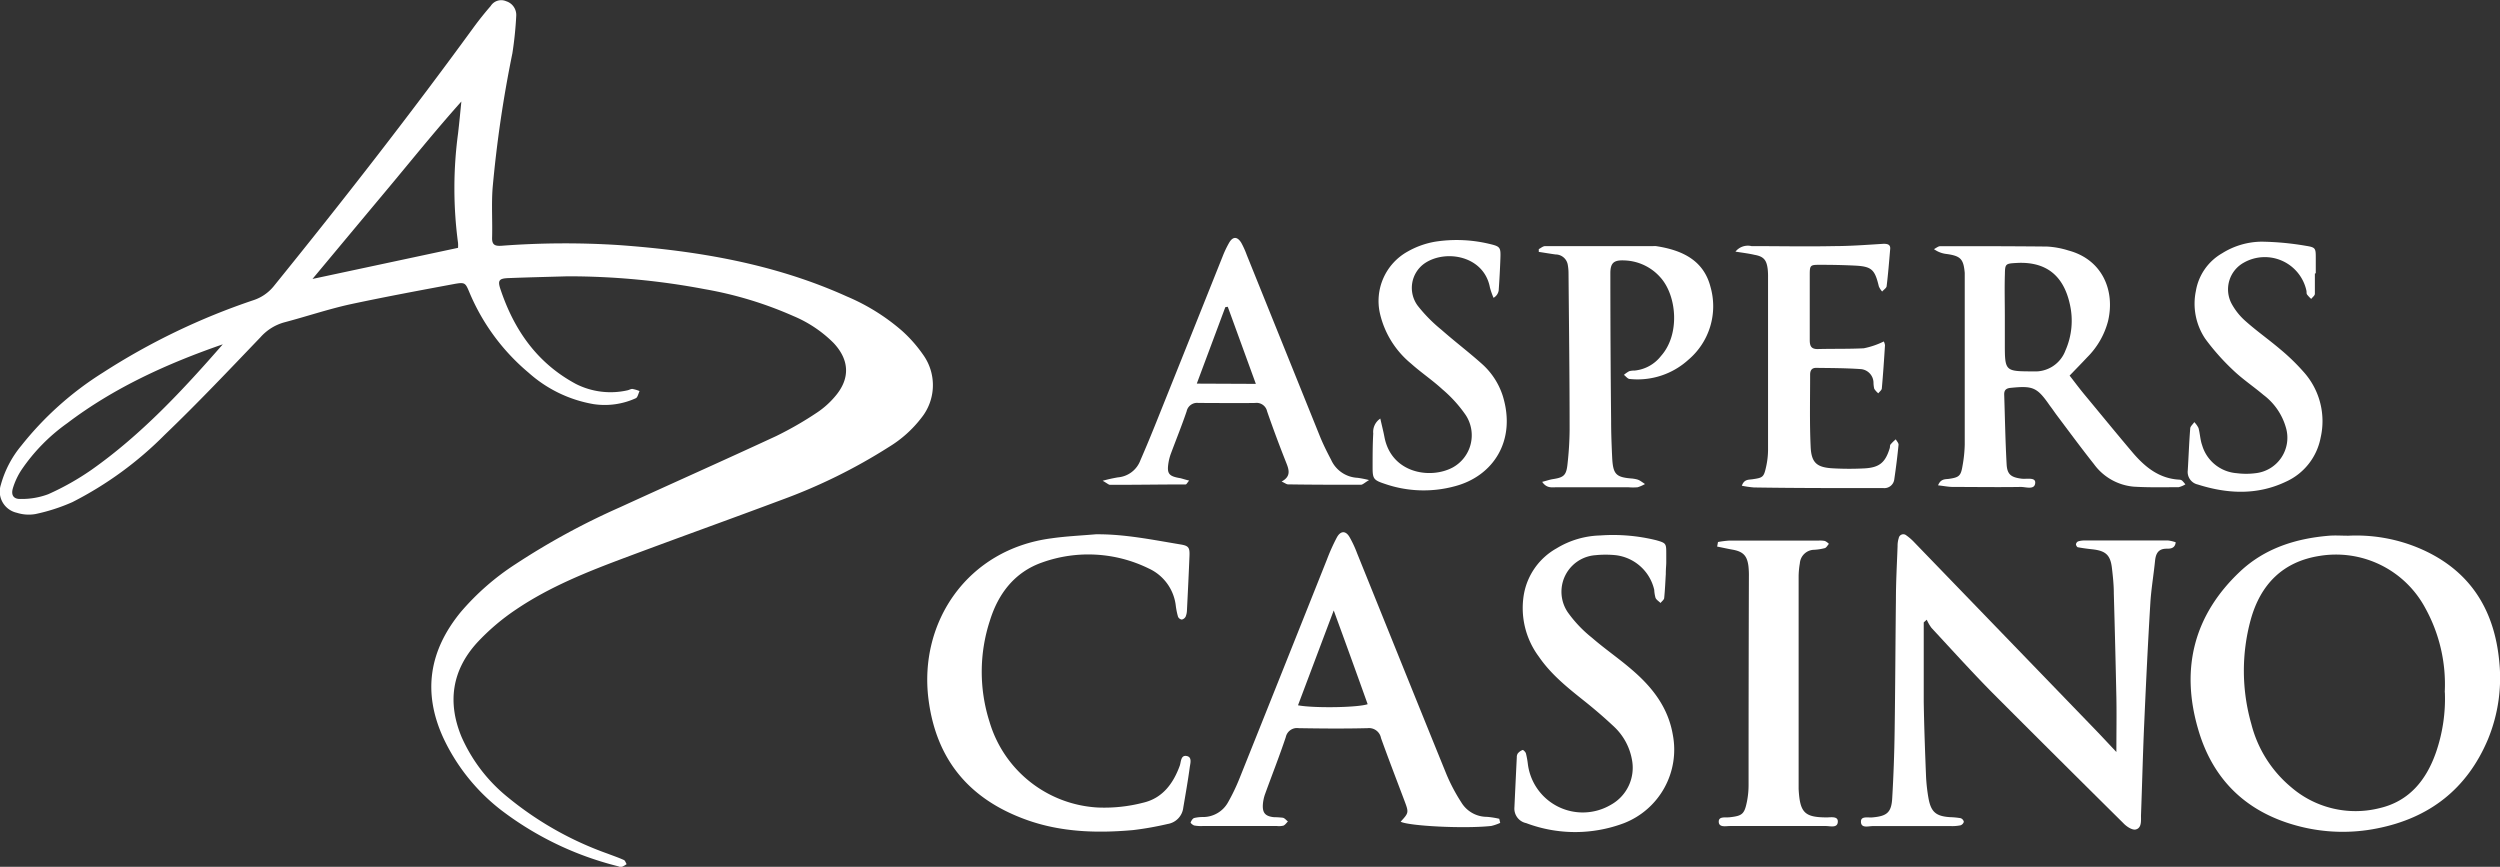 <svg xmlns="http://www.w3.org/2000/svg" viewBox="0 0 389.06 134.9"><rect x="0" y="0" width="389.06" height="134.9" fill="#333333" stroke="none"/><title>Aspers Casino</title><g id="Layer_2" data-name="Layer 2"><g id="Aspers_Casino" data-name="Aspers Casino"><path d="M88.34,43c-3.09.09-6.17.16-9.26.28-1.4.06-1.65.36-1.21,1.69C80,51.37,83.61,56.52,89.62,59.75a11.93,11.93,0,0,0,8,1c.28-.05.55-.24.81-.22a5.54,5.54,0,0,1,1.1.33c-.19.38-.29,1-.6,1.12a11.65,11.65,0,0,1-6.57.91A20.31,20.31,0,0,1,82.26,58a32.85,32.85,0,0,1-9.17-12.41c-.67-1.59-.68-1.71-2.48-1.38-5.37,1-10.75,2-16.08,3.14-3.49.77-6.88,1.92-10.34,2.83a7.68,7.68,0,0,0-3.65,2.3c-4.9,5.11-9.77,10.26-14.88,15.16A56,56,0,0,1,11.27,78.14,28.78,28.78,0,0,1,5.51,80a6.08,6.08,0,0,1-2.89-.2A3.38,3.38,0,0,1,.13,75.45a16.23,16.23,0,0,1,3.19-6.1A50.21,50.21,0,0,1,16,58,104.64,104.64,0,0,1,39.4,46.73a6.79,6.79,0,0,0,3.21-2.2C53.34,31.28,63.82,17.84,73.86,4.05,74.64,3,75.49,1.94,76.36.94A1.93,1.93,0,0,1,78.77.19a2.24,2.24,0,0,1,1.57,2.26,56.91,56.91,0,0,1-.6,5.84,188.24,188.24,0,0,0-3.08,21c-.19,2.59,0,5.19-.08,7.79,0,1,.43,1.23,1.43,1.17a131.34,131.34,0,0,1,18.29-.11c12.23.88,24.21,2.9,35.5,8a32.1,32.1,0,0,1,8.54,5.31,21.27,21.27,0,0,1,3.33,3.77,8.12,8.12,0,0,1-.29,9.82,18.36,18.36,0,0,1-5,4.49,86.17,86.17,0,0,1-16.76,8.27c-8,3-16.06,5.88-24.06,8.88-6,2.24-11.94,4.58-17.26,8.18A34.4,34.4,0,0,0,74.26,100c-3.91,4.29-4.67,9.27-2.44,14.66a25.07,25.07,0,0,0,7.23,9.43,51.72,51.72,0,0,0,15.49,8.75c.86.33,1.72.62,2.56,1,.19.09.28.42.42.64a3.61,3.61,0,0,1-.81.45c-.17.05-.4-.09-.6-.14A49.84,49.84,0,0,1,78,126.08a30.56,30.56,0,0,1-9-11.23c-3.28-7.14-2.19-13.64,2.72-19.62a39.15,39.15,0,0,1,8.53-7.45,111.92,111.92,0,0,1,16.24-8.84c8.1-3.71,16.23-7.33,24.31-11.08a53.87,53.87,0,0,0,6.37-3.67,13.36,13.36,0,0,0,2.8-2.51c2.36-2.76,2.24-5.65-.24-8.3a19.46,19.46,0,0,0-6.25-4.19A59.21,59.21,0,0,0,109.67,45,113.91,113.91,0,0,0,88.34,43ZM71.28,38.57a5,5,0,0,0,0-.77,64.2,64.2,0,0,1,0-17c.2-1.67.35-3.34.52-5C67.7,20.38,64,25,60.17,29.58s-7.62,9.13-11.54,13.83Zm-36.57,15c-8.66,3-16.93,6.74-24.26,12.3A28.55,28.55,0,0,0,3.3,73.19,11,11,0,0,0,2,76c-.31,1.07.12,1.7,1.24,1.65a11.7,11.7,0,0,0,4.27-.74,41.07,41.07,0,0,0,6.75-3.81C22,67.64,28.47,60.7,34.71,53.54Z" style="fill:#fff"/><path d="M365.46,83.37a25.2,25.2,0,0,1,10.89,1.89c7.75,3.24,11.74,9.25,12.57,17.44a25.08,25.08,0,0,1-1.74,12.37c-3.25,7.71-9.11,12.25-17.25,13.85a27.12,27.12,0,0,1-11.89-.27c-8.26-2.05-13.7-7.18-16-15.32-2.69-9.36-.59-17.63,6.55-24.37,3.82-3.6,8.6-5.14,13.76-5.58C363.36,83.29,364.41,83.37,365.46,83.37Zm15,24.37a24.49,24.49,0,0,0-3-13.06A15.76,15.76,0,0,0,361,86.51c-5.76.89-9.23,4.47-10.74,9.95a30.15,30.15,0,0,0,.1,16.21,18.82,18.82,0,0,0,6.18,9.82,15.34,15.34,0,0,0,13.8,3.27c4.57-1.07,7.23-4.33,8.74-8.62A25.54,25.54,0,0,0,380.48,107.74Z" style="fill:#fff"/><path d="M299.38,96.86c0,4.14,0,8.27,0,12.4.06,3.79.2,7.57.35,11.36a26.39,26.39,0,0,0,.38,3.55c.39,2.2,1.16,2.85,3.35,3a11.52,11.52,0,0,1,1.67.16.77.77,0,0,1,.49.56.81.81,0,0,1-.52.55,6.45,6.45,0,0,1-1.46.12c-4.07,0-8.14,0-12.21,0-.67,0-1.84.4-1.82-.72,0-.87,1.11-.57,1.76-.63,2.3-.2,3-.76,3.11-3.1q.3-5.14.37-10.31c.1-6.8.12-13.61.2-20.42,0-2.8.16-5.6.26-8.41a3.9,3.9,0,0,1,.18-1.23.72.72,0,0,1,1.17-.43,8.21,8.21,0,0,1,1.26,1.1L326,113.47c1.05,1.09,2.09,2.21,3.36,3.56,0-3.07.05-5.78,0-8.48q-.17-8.1-.4-16.2c0-1.33-.14-2.66-.3-4-.24-2-1-2.63-3-2.86-.76-.08-1.52-.18-2.28-.32-.13,0-.31-.3-.31-.46a.6.6,0,0,1,.32-.45,3.31,3.31,0,0,1,1-.15q6.53,0,13,0a5.6,5.6,0,0,1,1.2.28c-.1,1-.88,1-1.42,1-1.27,0-1.67.74-1.79,1.86-.22,2.23-.61,4.45-.74,6.69-.37,6.16-.67,12.32-.94,18.48-.22,4.84-.33,9.68-.51,14.51,0,.82.12,1.94-.83,2.16-.55.12-1.43-.46-1.93-1Q320.35,118.11,310.25,108c-3.31-3.34-6.46-6.84-9.66-10.28a6.69,6.69,0,0,1-.74-1.28Z" style="fill:#fff"/><path d="M233.47,128.06a7.48,7.48,0,0,1-1.4.48c-4.3.46-12.8,0-14.1-.66,1.3-1.42,1.29-1.42.56-3.36-1.21-3.21-2.45-6.42-3.61-9.65a1.9,1.9,0,0,0-2.09-1.55c-3.58.09-7.16.06-10.73,0a1.78,1.78,0,0,0-2,1.39c-1,3-2.16,5.92-3.23,8.88a6.22,6.22,0,0,0-.34,1.64c-.07,1.28.38,1.78,1.66,1.94a14.13,14.13,0,0,1,1.46.09c.29.07.52.38.78.58-.23.23-.43.54-.7.65a3,3,0,0,1-1,.06H187.12a5.8,5.8,0,0,1-1.25-.08c-.23-.05-.61-.39-.58-.47.1-.27.32-.63.56-.7a5.89,5.89,0,0,1,1.46-.15,4.45,4.45,0,0,0,3.8-2.29,30.5,30.5,0,0,0,1.81-3.78q6.81-17,13.58-34a30.52,30.52,0,0,1,1.55-3.45c.6-1.08,1.41-1.06,2,0a17.42,17.42,0,0,1,1.15,2.48c4.65,11.5,9.27,23,13.95,34.5a27.93,27.93,0,0,0,2.26,4.25,4.65,4.65,0,0,0,4,2.26,13.79,13.79,0,0,1,1.91.3ZM207.56,95,202,109.76c2.37.46,9.26.37,10.84-.17C211.16,104.88,209.45,100.16,207.56,95Z" style="fill:#fff"/><path d="M170.51,83.15c4.47-.05,8.81.85,13.16,1.57,1.31.21,1.5.47,1.44,1.83-.11,2.8-.25,5.6-.39,8.4a2.89,2.89,0,0,1-.2,1,.9.9,0,0,1-.6.47.76.76,0,0,1-.59-.44,11.09,11.09,0,0,1-.34-1.64,7.29,7.29,0,0,0-4.24-5.88,21.33,21.33,0,0,0-16.56-.93c-4.28,1.5-6.84,4.85-8.14,9.06a25.61,25.61,0,0,0-.06,15.73,18.65,18.65,0,0,0,16.88,13.35,24.16,24.16,0,0,0,7.07-.76c3-.71,4.66-3,5.66-5.75.21-.61.15-1.67,1.06-1.51s.57,1.16.49,1.79c-.28,2.08-.65,4.15-1,6.22a2.91,2.91,0,0,1-2.43,2.57,49.5,49.5,0,0,1-5.37.95c-5.56.5-11.1.34-16.42-1.53-8.93-3.15-14.23-9.27-15.44-18.87-1.5-12,6.08-23.29,19.12-25C165.9,83.45,168.21,83.35,170.51,83.15Z" style="fill:#fff"/><path d="M340.1,75.38a3.94,3.94,0,0,1-1.05.44c-2.31,0-4.63.06-6.94-.08a8.57,8.57,0,0,1-6.24-3.51c-2-2.52-3.91-5.12-5.85-7.7-.33-.45-.64-.92-1-1.38-2-2.89-2.62-3.14-6.12-2.79-.73.07-1,.38-1,1,.12,3.64.18,7.29.38,10.92.09,1.57.71,2,2.29,2.21.77.11,2.2-.27,2.16.63-.05,1.19-1.45.65-2.27.66-3.5.06-7,0-10.5,0-.73,0-1.45-.15-2.35-.25.4-1,1.06-.94,1.64-1,1.62-.23,1.9-.45,2.16-2a20.91,20.91,0,0,0,.35-3.34q0-12.73,0-25.46c0-.42,0-.85,0-1.26-.19-2.17-.64-2.63-2.79-2.94a4.08,4.08,0,0,1-2-.76c.33-.16.66-.46,1-.46,5.54,0,11.08,0,16.62.06a13.42,13.42,0,0,1,3.3.61c5.24,1.39,7.31,6.19,6.17,11a12.34,12.34,0,0,1-3.21,5.59c-.86.92-1.74,1.82-2.77,2.88.74.95,1.52,2,2.35,3,2.49,3,5,6.08,7.53,9.06,1.91,2.22,4.12,4,7.27,4.14a.71.71,0,0,1,.38.16A6.31,6.31,0,0,1,340.1,75.38ZM312,49.16v4.21c0,4.48,0,4.41,4.51,4.43a5,5,0,0,0,4.92-3.25,11.48,11.48,0,0,0,.69-7.2c-1-4.56-3.8-6.71-8.41-6.42-1.58.09-1.68.15-1.7,1.71C311.94,44.81,312,47,312,49.16Z" style="fill:#fff"/><path d="M259.24,89.35c-.06.9-.11,2.3-.25,3.69,0,.28-.37.53-.57.8-.27-.27-.64-.48-.78-.8a5.54,5.54,0,0,1-.2-1.24,7,7,0,0,0-6-5.4,15.69,15.69,0,0,0-3.14,0A5.7,5.7,0,0,0,244,95.31a19.58,19.58,0,0,0,3.74,3.93c2,1.74,4.22,3.25,6.24,5,3.15,2.7,5.62,5.84,6.35,10.11a12.28,12.28,0,0,1-7.59,13.75,21.56,21.56,0,0,1-15.22,0,2.31,2.31,0,0,1-1.84-2.47q.18-3.89.37-7.77a1.07,1.07,0,0,1,.15-.6,1.8,1.8,0,0,1,.77-.55c.11,0,.43.31.5.53a13.28,13.28,0,0,1,.3,1.65,8.61,8.61,0,0,0,12.91,6.36,6.59,6.59,0,0,0,3.27-7.13,9.24,9.24,0,0,0-2.66-4.93c-1.47-1.39-3-2.71-4.61-4-2.64-2.1-5.28-4.19-7.2-7a12.66,12.66,0,0,1-2.32-9.74,10.25,10.25,0,0,1,5.09-7.12,13.71,13.71,0,0,1,6.78-2,28,28,0,0,1,8.75.75c1.48.43,1.53.5,1.53,2,0,.49,0,1,0,1.47S259.24,88.43,259.24,89.35Z" style="fill:#fff"/><path d="M185.06,74.79c-.29.33-.41.6-.54.6-3.93,0-7.85.07-11.77.06-.22,0-.43-.23-1.15-.63a23.78,23.78,0,0,1,2.37-.53,4.09,4.09,0,0,0,3.5-2.65c.87-2,1.7-4,2.5-6q5.17-12.88,10.31-25.76a15.93,15.93,0,0,1,1-2.1c.58-1,1.27-1,1.89,0a13.73,13.73,0,0,1,.86,1.91q5.7,14.13,11.4,28.26c.5,1.23,1.1,2.42,1.72,3.6a4.76,4.76,0,0,0,4.13,2.81,16.67,16.67,0,0,1,1.78.35c-.64.38-1,.73-1.26.73-3.78,0-7.57,0-11.35-.06-.24,0-.48-.21-1-.44,1.46-.79,1.17-1.78.74-2.87q-1.59-4-3-8.06a1.67,1.67,0,0,0-1.84-1.3c-2.94.05-5.89,0-8.83,0a1.66,1.66,0,0,0-1.85,1.3c-.74,2.18-1.61,4.33-2.42,6.5a7.55,7.55,0,0,0-.39,1.41c-.3,1.79,0,2.2,1.85,2.5C184.06,74.51,184.48,74.65,185.06,74.79Zm10.38-15.05-4.37-12-.38.06c-1.45,3.9-2.91,7.79-4.44,11.9Z" style="fill:#fff"/><path d="M270.08,39.16a2.46,2.46,0,0,1,2.49-.86c4.27,0,8.55.09,12.83,0,2.58,0,5.17-.2,7.75-.36.71,0,1.1.18,1,.91-.16,1.89-.31,3.77-.54,5.65,0,.31-.46.58-.7.87a2.86,2.86,0,0,1-.52-.81c-.63-2.65-1.12-3.1-3.79-3.23-1.82-.09-3.64-.12-5.47-.12-1.37,0-1.48.09-1.49,1.39,0,3.43,0,6.87,0,10.3,0,.93.21,1.45,1.28,1.42,2.38-.06,4.77,0,7.14-.12a12.65,12.65,0,0,0,3.1-1.06,1.71,1.71,0,0,1,.19.58c-.14,2.23-.29,4.47-.49,6.7,0,.28-.36.53-.55.79a3.17,3.17,0,0,1-.63-.7,4.36,4.36,0,0,1-.12-1,2.15,2.15,0,0,0-2-2.07c-2.3-.16-4.62-.16-6.93-.19-.73,0-.94.46-.93,1.11,0,3.72-.09,7.44.08,11.15.11,2.57,1,3.26,3.59,3.38a45.79,45.79,0,0,0,4.83,0c2.31-.14,3.21-.93,3.89-3.15.06-.2,0-.46.15-.6a6.4,6.4,0,0,1,.79-.77c.15.28.45.58.43.85q-.27,2.72-.67,5.41a1.55,1.55,0,0,1-1.65,1.33l-1.47,0c-6.24,0-12.47,0-18.71-.1a15.3,15.3,0,0,1-1.89-.27c.36-1,1-.92,1.6-1,1.7-.24,1.82-.32,2.19-2a12.37,12.37,0,0,0,.29-2.5q0-13.45,0-26.92a10.53,10.53,0,0,0-.05-1.26c-.17-1.45-.63-2-2.05-2.25C272.19,39.46,271.31,39.35,270.08,39.16Z" style="fill:#fff"/><path d="M256,75.33a6,6,0,0,1-1.14.5,8.86,8.86,0,0,1-1.46,0H242.25c-.73,0-1.54.2-2.25-.84.69-.18,1.18-.35,1.68-.43,1.7-.26,2.09-.59,2.27-2.41a51.36,51.36,0,0,0,.32-5.25c0-8.13-.1-16.27-.17-24.4a7.45,7.45,0,0,0-.11-1.25,1.93,1.93,0,0,0-1.91-1.65c-.87-.12-1.74-.27-2.61-.4l0-.43c.32-.16.64-.47,1-.47,5.6,0,11.21,0,16.82,0a3,3,0,0,1,.42,0c4,.61,7.43,2.15,8.5,6.41a10.91,10.91,0,0,1-3.45,11.27,11.75,11.75,0,0,1-9.13,3c-.32,0-.61-.42-.91-.64a4.47,4.47,0,0,1,.82-.57,2.82,2.82,0,0,1,.83-.1,5.93,5.93,0,0,0,4.12-2.27c3-3.36,2.47-9.41-.11-12.25a7.79,7.79,0,0,0-5.54-2.62c-1.68-.09-2.23.37-2.23,2q0,11.46.12,22.93c0,1.89.07,3.79.16,5.68.13,2.71.58,3.15,3.21,3.34C255,74.63,255,74.63,256,75.33Z" style="fill:#fff"/><path d="M267.36,84.35a14.78,14.78,0,0,1,1.74-.22H283a4,4,0,0,1,1,.06,2,2,0,0,1,.62.45c-.21.23-.38.58-.63.66a8.33,8.33,0,0,1-1.66.26,2.27,2.27,0,0,0-2.23,2.11,12.31,12.31,0,0,0-.19,2.09q0,16.3,0,32.61c0,.14,0,.28,0,.42.2,3.67.9,4.4,4.34,4.42.65,0,1.76-.23,1.76.62,0,1.09-1.16.72-1.85.72q-7.46,0-14.93,0c-.65,0-1.71.26-1.75-.64s1-.65,1.67-.72c2-.22,2.33-.48,2.73-2.51a13.07,13.07,0,0,0,.24-2.5q0-16.2.05-32.39a13.41,13.41,0,0,0-.07-1.68c-.21-1.67-.86-2.29-2.53-2.58-.78-.14-1.56-.32-2.34-.47Z" style="fill:#fff"/><path d="M214.81,65.14c.26,1.17.48,2,.65,2.91,1.1,5.6,7.11,6.55,10.58,4.72a5.72,5.72,0,0,0,2.05-8.19,20.41,20.41,0,0,0-3.63-4c-1.54-1.42-3.31-2.6-4.87-4a14.22,14.22,0,0,1-4.82-7.72,8.8,8.8,0,0,1,4.27-9.7,13.17,13.17,0,0,1,4.32-1.55,21.82,21.82,0,0,1,8.36.33c1.74.41,1.84.52,1.78,2.23s-.15,3.37-.27,5.05a1.61,1.61,0,0,1-.8,1.13,11.68,11.68,0,0,1-.56-1.6c-.93-5-7-6-10.23-3.72a4.66,4.66,0,0,0-1,6.56,23.46,23.46,0,0,0,3.67,3.72c2.05,1.81,4.23,3.46,6.27,5.28a11.28,11.28,0,0,1,3.3,5.06c2.13,7-1.56,12.44-7.4,14a18.49,18.49,0,0,1-11-.36c-1.73-.57-1.87-.8-1.87-2.56s0-3.51.1-5.26A2.49,2.49,0,0,1,214.81,65.14Z" style="fill:#fff"/><path d="M360.25,42.57c0,1,0,2.1,0,3.15,0,.28-.37.53-.57.8a5.27,5.27,0,0,1-.65-.69c-.11-.16-.05-.42-.1-.62a6.63,6.63,0,0,0-9.75-4.33,4.75,4.75,0,0,0-1.89,6.38A9.85,9.85,0,0,0,349.49,50c1.73,1.54,3.63,2.87,5.39,4.37a32.46,32.46,0,0,1,3.62,3.51,11.46,11.46,0,0,1,2.65,10.21,9.46,9.46,0,0,1-5.4,6.87c-4.47,2.13-9.1,1.91-13.73.44a2,2,0,0,1-1.55-2.2c.13-2.17.21-4.35.38-6.51,0-.34.41-.64.63-1a3.56,3.56,0,0,1,.66.92c.24.88.26,1.81.56,2.66a6.08,6.08,0,0,0,5.39,4.37,11.49,11.49,0,0,0,2.93,0,5.55,5.55,0,0,0,4.73-7.07,9.66,9.66,0,0,0-3.5-5.11c-1.56-1.32-3.27-2.46-4.73-3.86a36,36,0,0,1-4.31-4.85,9.78,9.78,0,0,1-1.48-7.46,8.35,8.35,0,0,1,4.08-5.87A11.74,11.74,0,0,1,352,37.61a44.14,44.14,0,0,1,6.88.65c1.52.24,1.51.39,1.51,2,0,.42,0,.84,0,1.27v1Z" style="fill:#fff"/></g></g></svg>